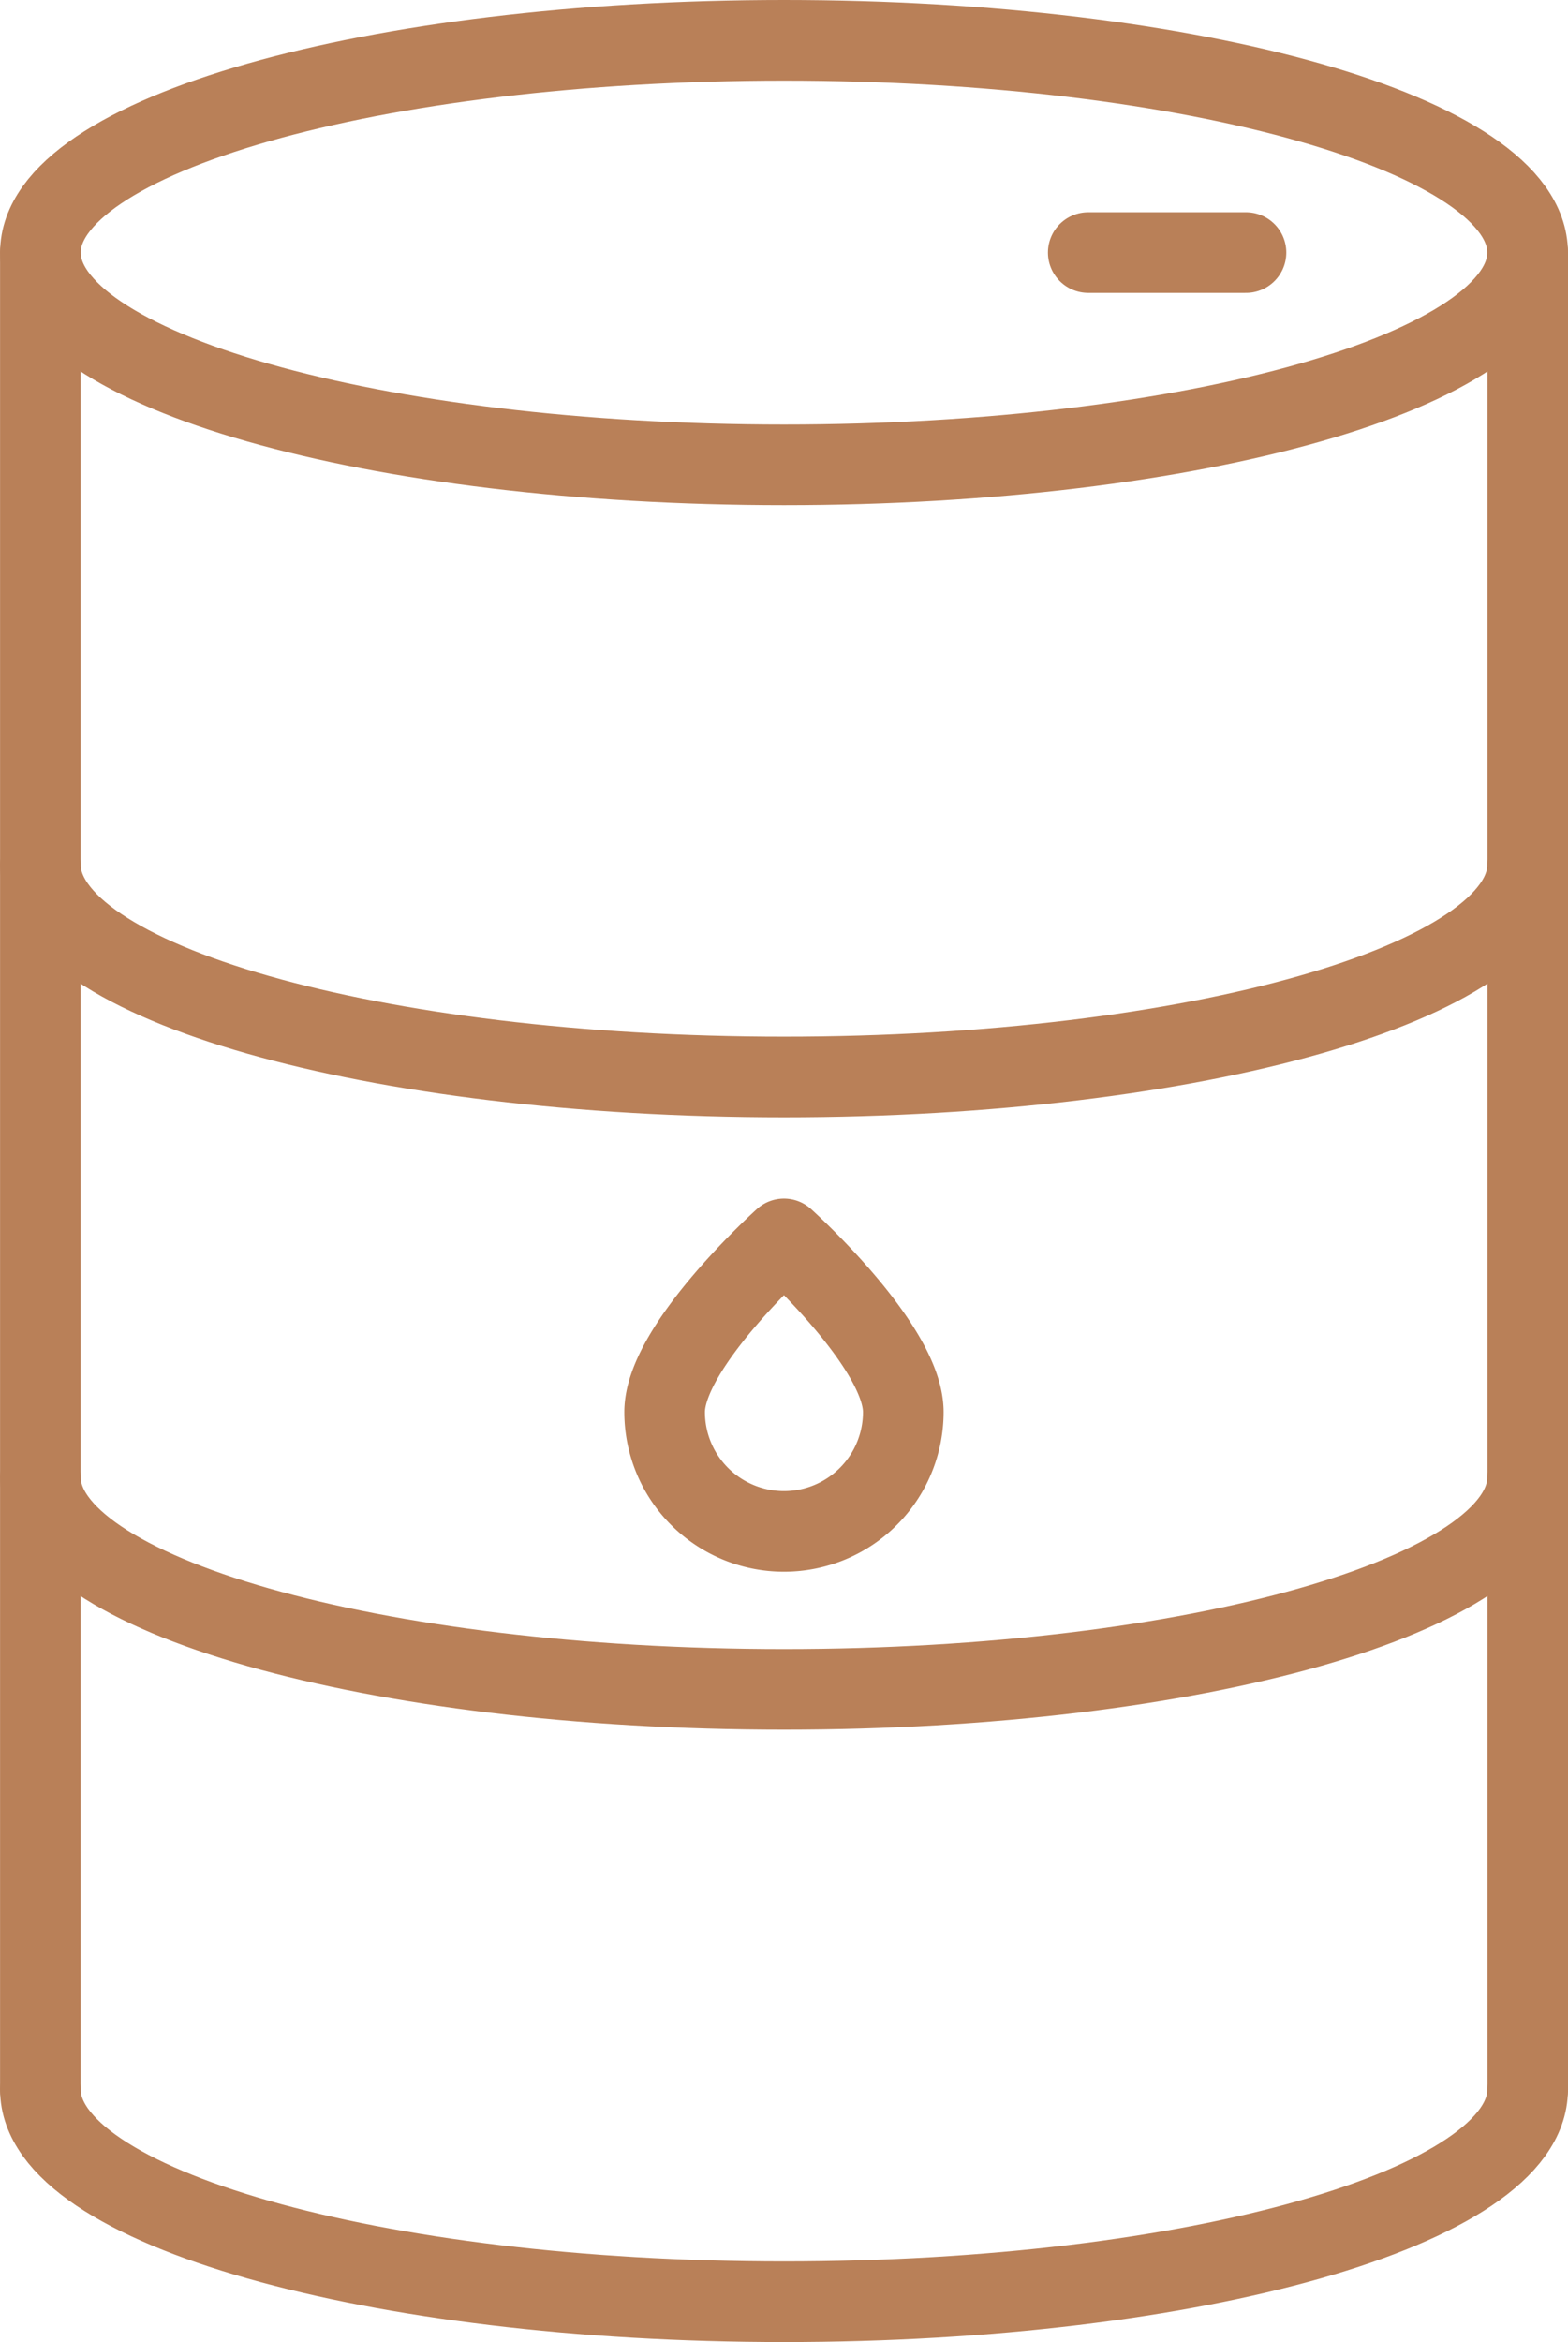 <?xml version="1.0" encoding="UTF-8"?>
<svg xmlns="http://www.w3.org/2000/svg" width="77.809" height="116.186" viewBox="0 0 77.809 116.186">
  <g id="dechets_icon_5" data-name="dechets icon 5" transform="translate(-545.071 -3405.784)">
    <path id="Path_141" data-name="Path 141" d="M727.117,437.371c20.381,0,36.9,4.714,36.9,10.53s-16.522,10.53-36.9,10.53-36.9-4.714-36.9-10.53S706.737,437.371,727.117,437.371Z" transform="translate(-143.141 2970.413)" fill="none" stroke="#b98058" stroke-linecap="round" stroke-linejoin="round" stroke-width="4"></path>
    <path id="Path_142" data-name="Path 142" d="M764.014,507.6c0,5.8-16.522,10.518-36.9,10.518s-36.9-4.714-36.9-10.518" transform="translate(-143.138 2941.093)" fill="none" stroke="#b98058" stroke-linecap="round" stroke-linejoin="round" stroke-width="4"></path>
    <path id="Path_143" data-name="Path 143" d="M764.014,559.751c0,5.8-16.522,10.517-36.9,10.517s-36.9-4.713-36.9-10.517" transform="translate(-143.138 2919.324)" fill="none" stroke="#b98058" stroke-linecap="round" stroke-linejoin="round" stroke-width="4"></path>
    <path id="Path_144" data-name="Path 144" d="M764.014,611.9c0,5.8-16.522,10.517-36.9,10.517s-36.9-4.713-36.9-10.517" transform="translate(-143.138 2897.554)" fill="none" stroke="#b98058" stroke-linecap="round" stroke-linejoin="round" stroke-width="4"></path>
    <line id="Line_14" data-name="Line 14" x2="7.828" transform="translate(599.073 3418.314)" fill="none" stroke="#b98058" stroke-linecap="round" stroke-linejoin="round" stroke-width="4"></line>
    <line id="Line_15" data-name="Line 15" y2="91.132" transform="translate(547.074 3418.314)" fill="none" stroke="#b98058" stroke-linecap="round" stroke-linejoin="round" stroke-width="4"></line>
    <line id="Line_16" data-name="Line 16" y1="91.132" transform="translate(620.88 3418.314)" fill="none" stroke="#b98058" stroke-linecap="round" stroke-linejoin="round" stroke-width="4"></line>
    <path id="Path_145" data-name="Path 145" d="M755.235,548.032a5.921,5.921,0,1,1-11.843,0c0-3.27,5.922-8.589,5.922-8.589S755.235,544.762,755.235,548.032Z" transform="translate(-165.34 2927.802)" fill="none" stroke="#b98058" stroke-linecap="round" stroke-linejoin="round" stroke-width="4"></path>
  </g>
</svg>
